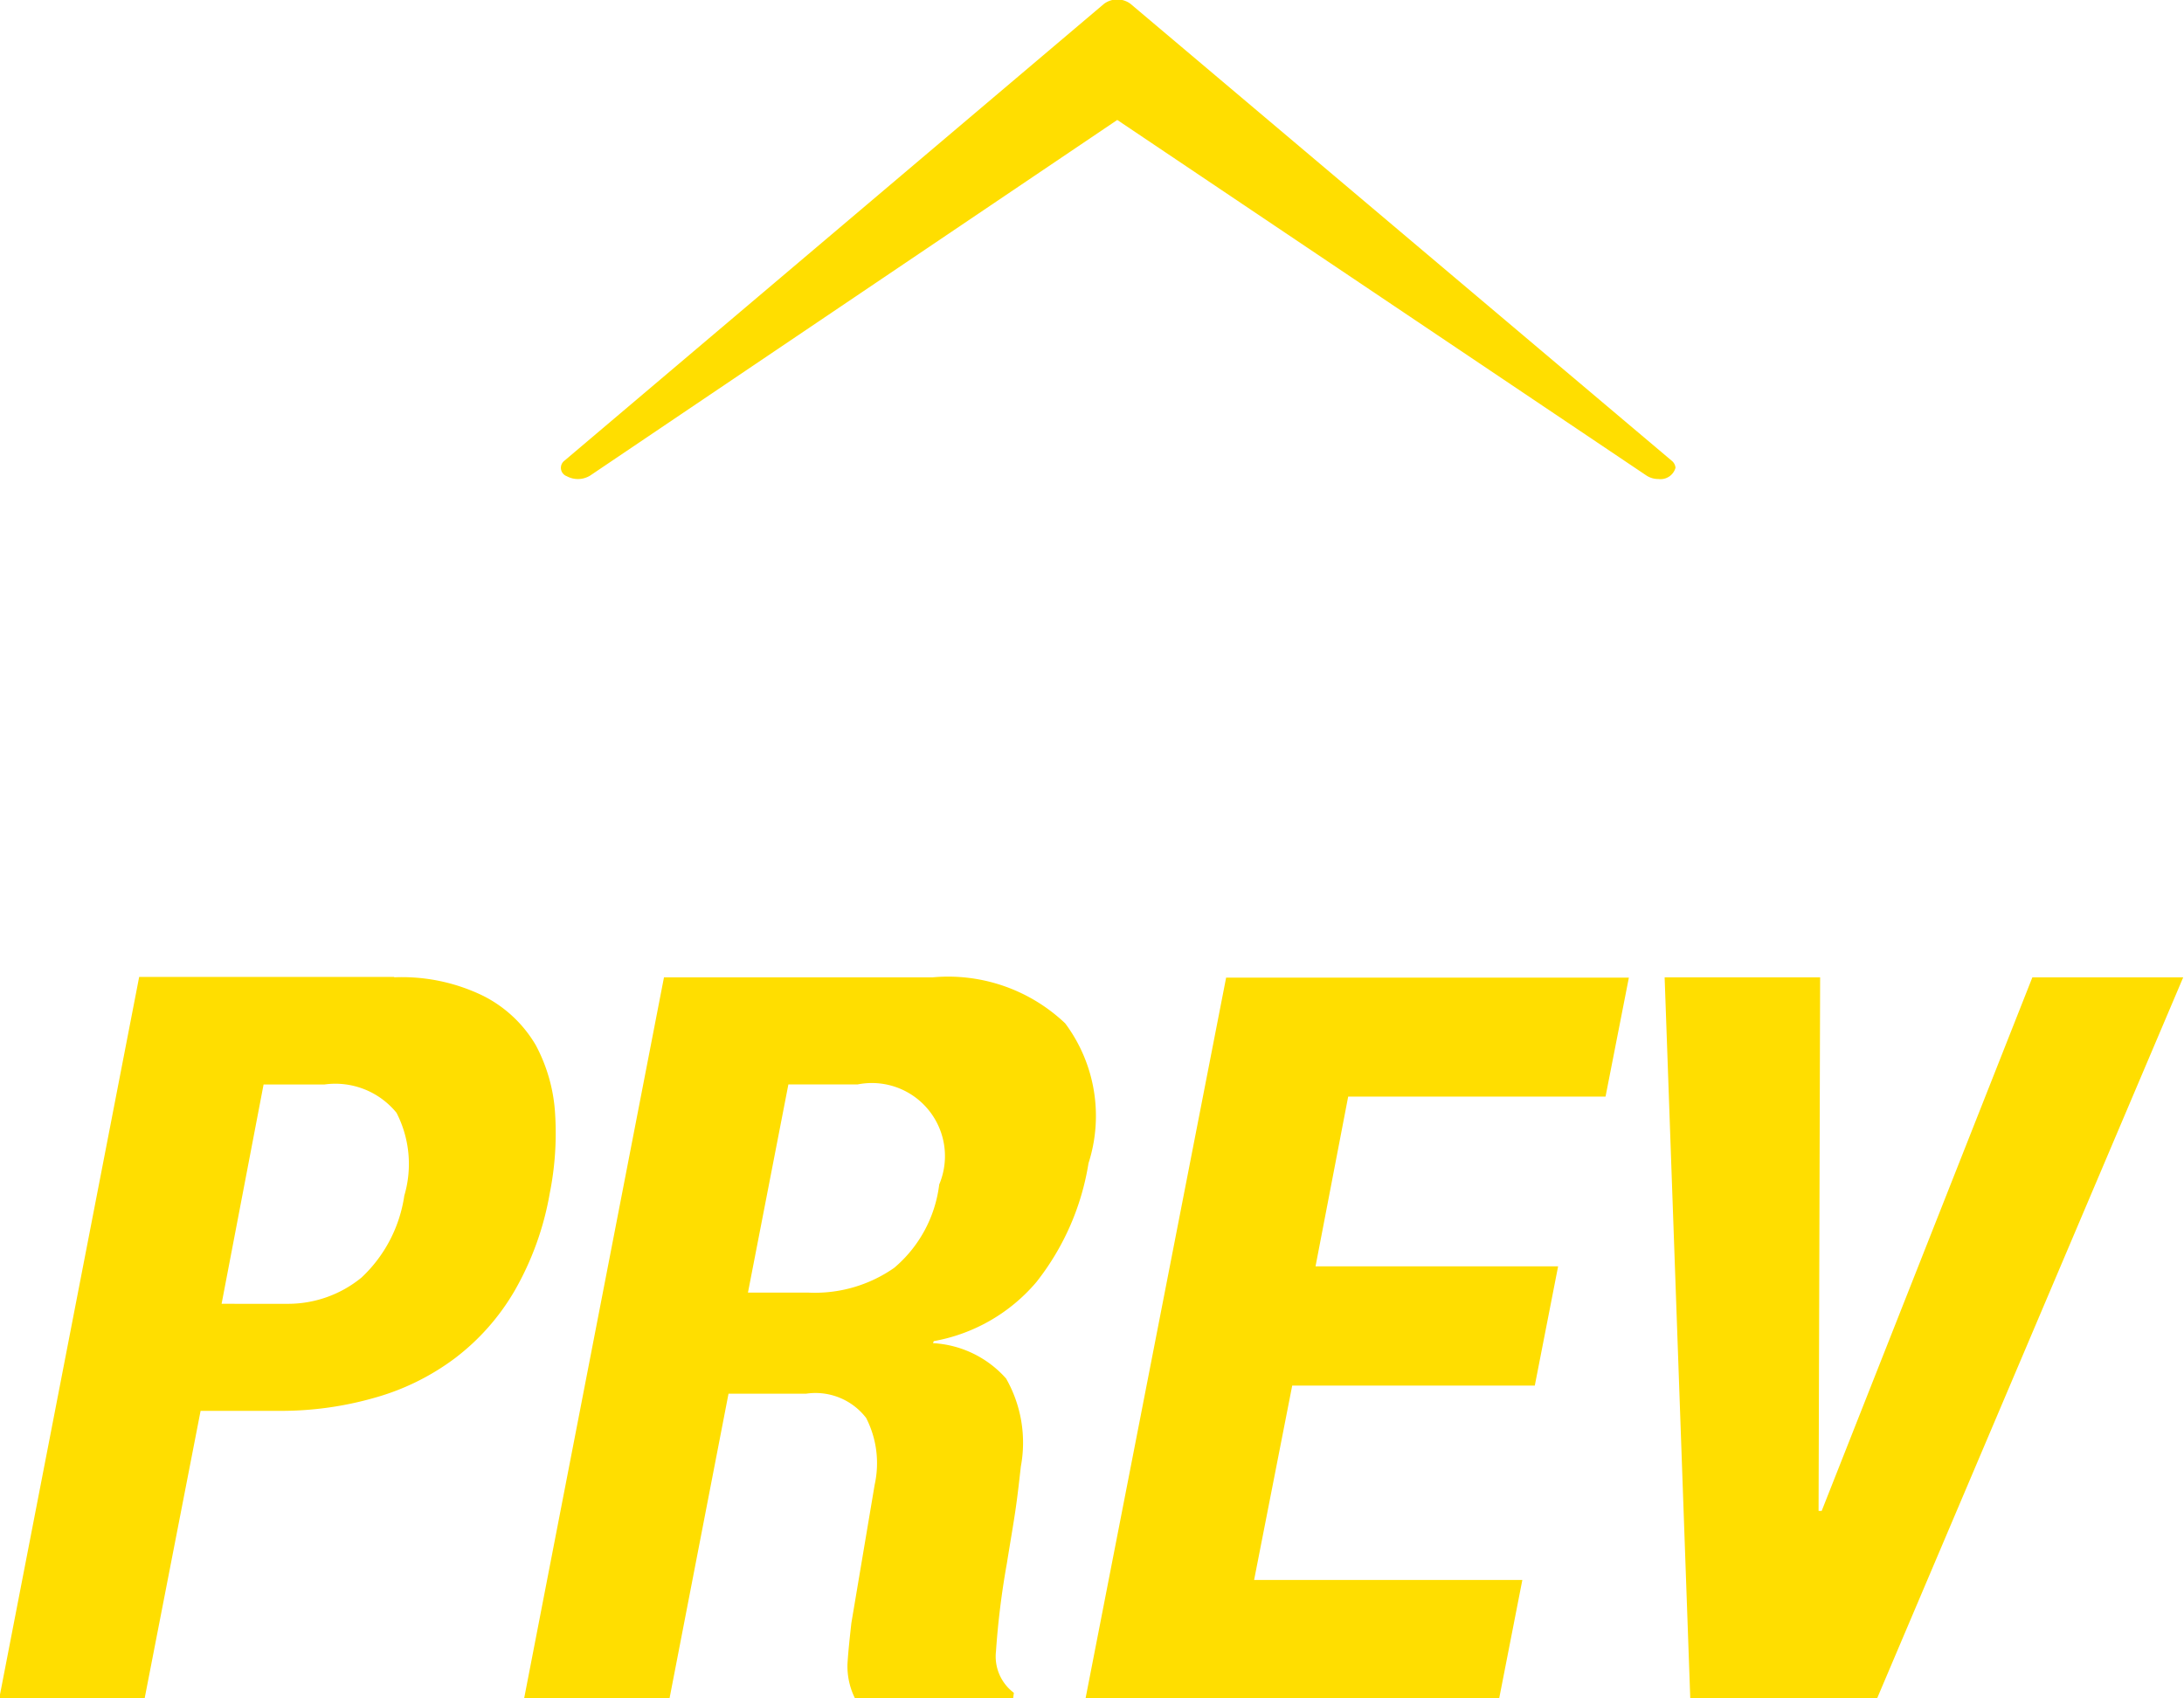 <svg height="21.843" viewBox="0 0 28.09 21.843" width="28.09" xmlns="http://www.w3.org/2000/svg"><g fill="#ffde00" fill-rule="evenodd" transform="translate(-2141.88 -491.969)"><path d="m2145.56 508.741a1.493 1.493 0 0 0 .97-.338 1.8 1.8 0 0 0 .55-1.053 1.44 1.44 0 0 0 -.1-1.066 1.015 1.015 0 0 0 -.93-.364h-.78l-.54 2.821zm1.39-4.2a2.383 2.383 0 0 1 1.15.241 1.637 1.637 0 0 1 .67.63 2.13 2.13 0 0 1 .25.891 3.935 3.935 0 0 1 -.07 1.02 3.825 3.825 0 0 1 -.45 1.248 2.949 2.949 0 0 1 -.77.871 3.119 3.119 0 0 1 -1.03.507 4.367 4.367 0 0 1 -1.24.169h-1l-.72 3.7h-1.87l1.8-9.282h3.28zm6.93 0a2.185 2.185 0 0 1 1.7.592 1.991 1.991 0 0 1 .3 1.8 3.307 3.307 0 0 1 -.67 1.528 2.249 2.249 0 0 1 -1.32.76l-.01.026a1.356 1.356 0 0 1 .94.455 1.668 1.668 0 0 1 .19 1.131c-.02.174-.04.362-.07.566s-.07.431-.11.682a10.372 10.372 0 0 0 -.14 1.131.584.584 0 0 0 .23.533l-.01.078h-2.03a.928.928 0 0 1 -.1-.448c.01-.169.03-.345.05-.527l.3-1.781a1.279 1.279 0 0 0 -.11-.858.821.821 0 0 0 -.77-.312h-1l-.76 3.926h-1.87l1.8-9.282zm-1.6 4.056a1.781 1.781 0 0 0 1.1-.318 1.667 1.667 0 0 0 .58-1.073.94.94 0 0 0 -1.05-1.287h-.89l-.52 2.678zm10.25-2.522h-3.31l-.42 2.184h3.12l-.3 1.534h-3.12l-.49 2.5h3.45l-.3 1.534h-5.32l1.81-9.282h5.18zm2.74 5.33h.04l2.71-6.864h1.94l-3.94 9.282h-2.4l-.33-9.282h2z"/><path d="m2149.47 498.087 6.78-4.575 6.8 4.57a.276.276 0 0 0 .16.049.2.2 0 0 0 .22-.145.13.13 0 0 0 -.05-.091l-6.96-5.877a.286.286 0 0 0 -.34 0l-6.94 5.877a.115.115 0 0 0 .03.2.3.3 0 0 0 .3-.008z"/></g></svg>